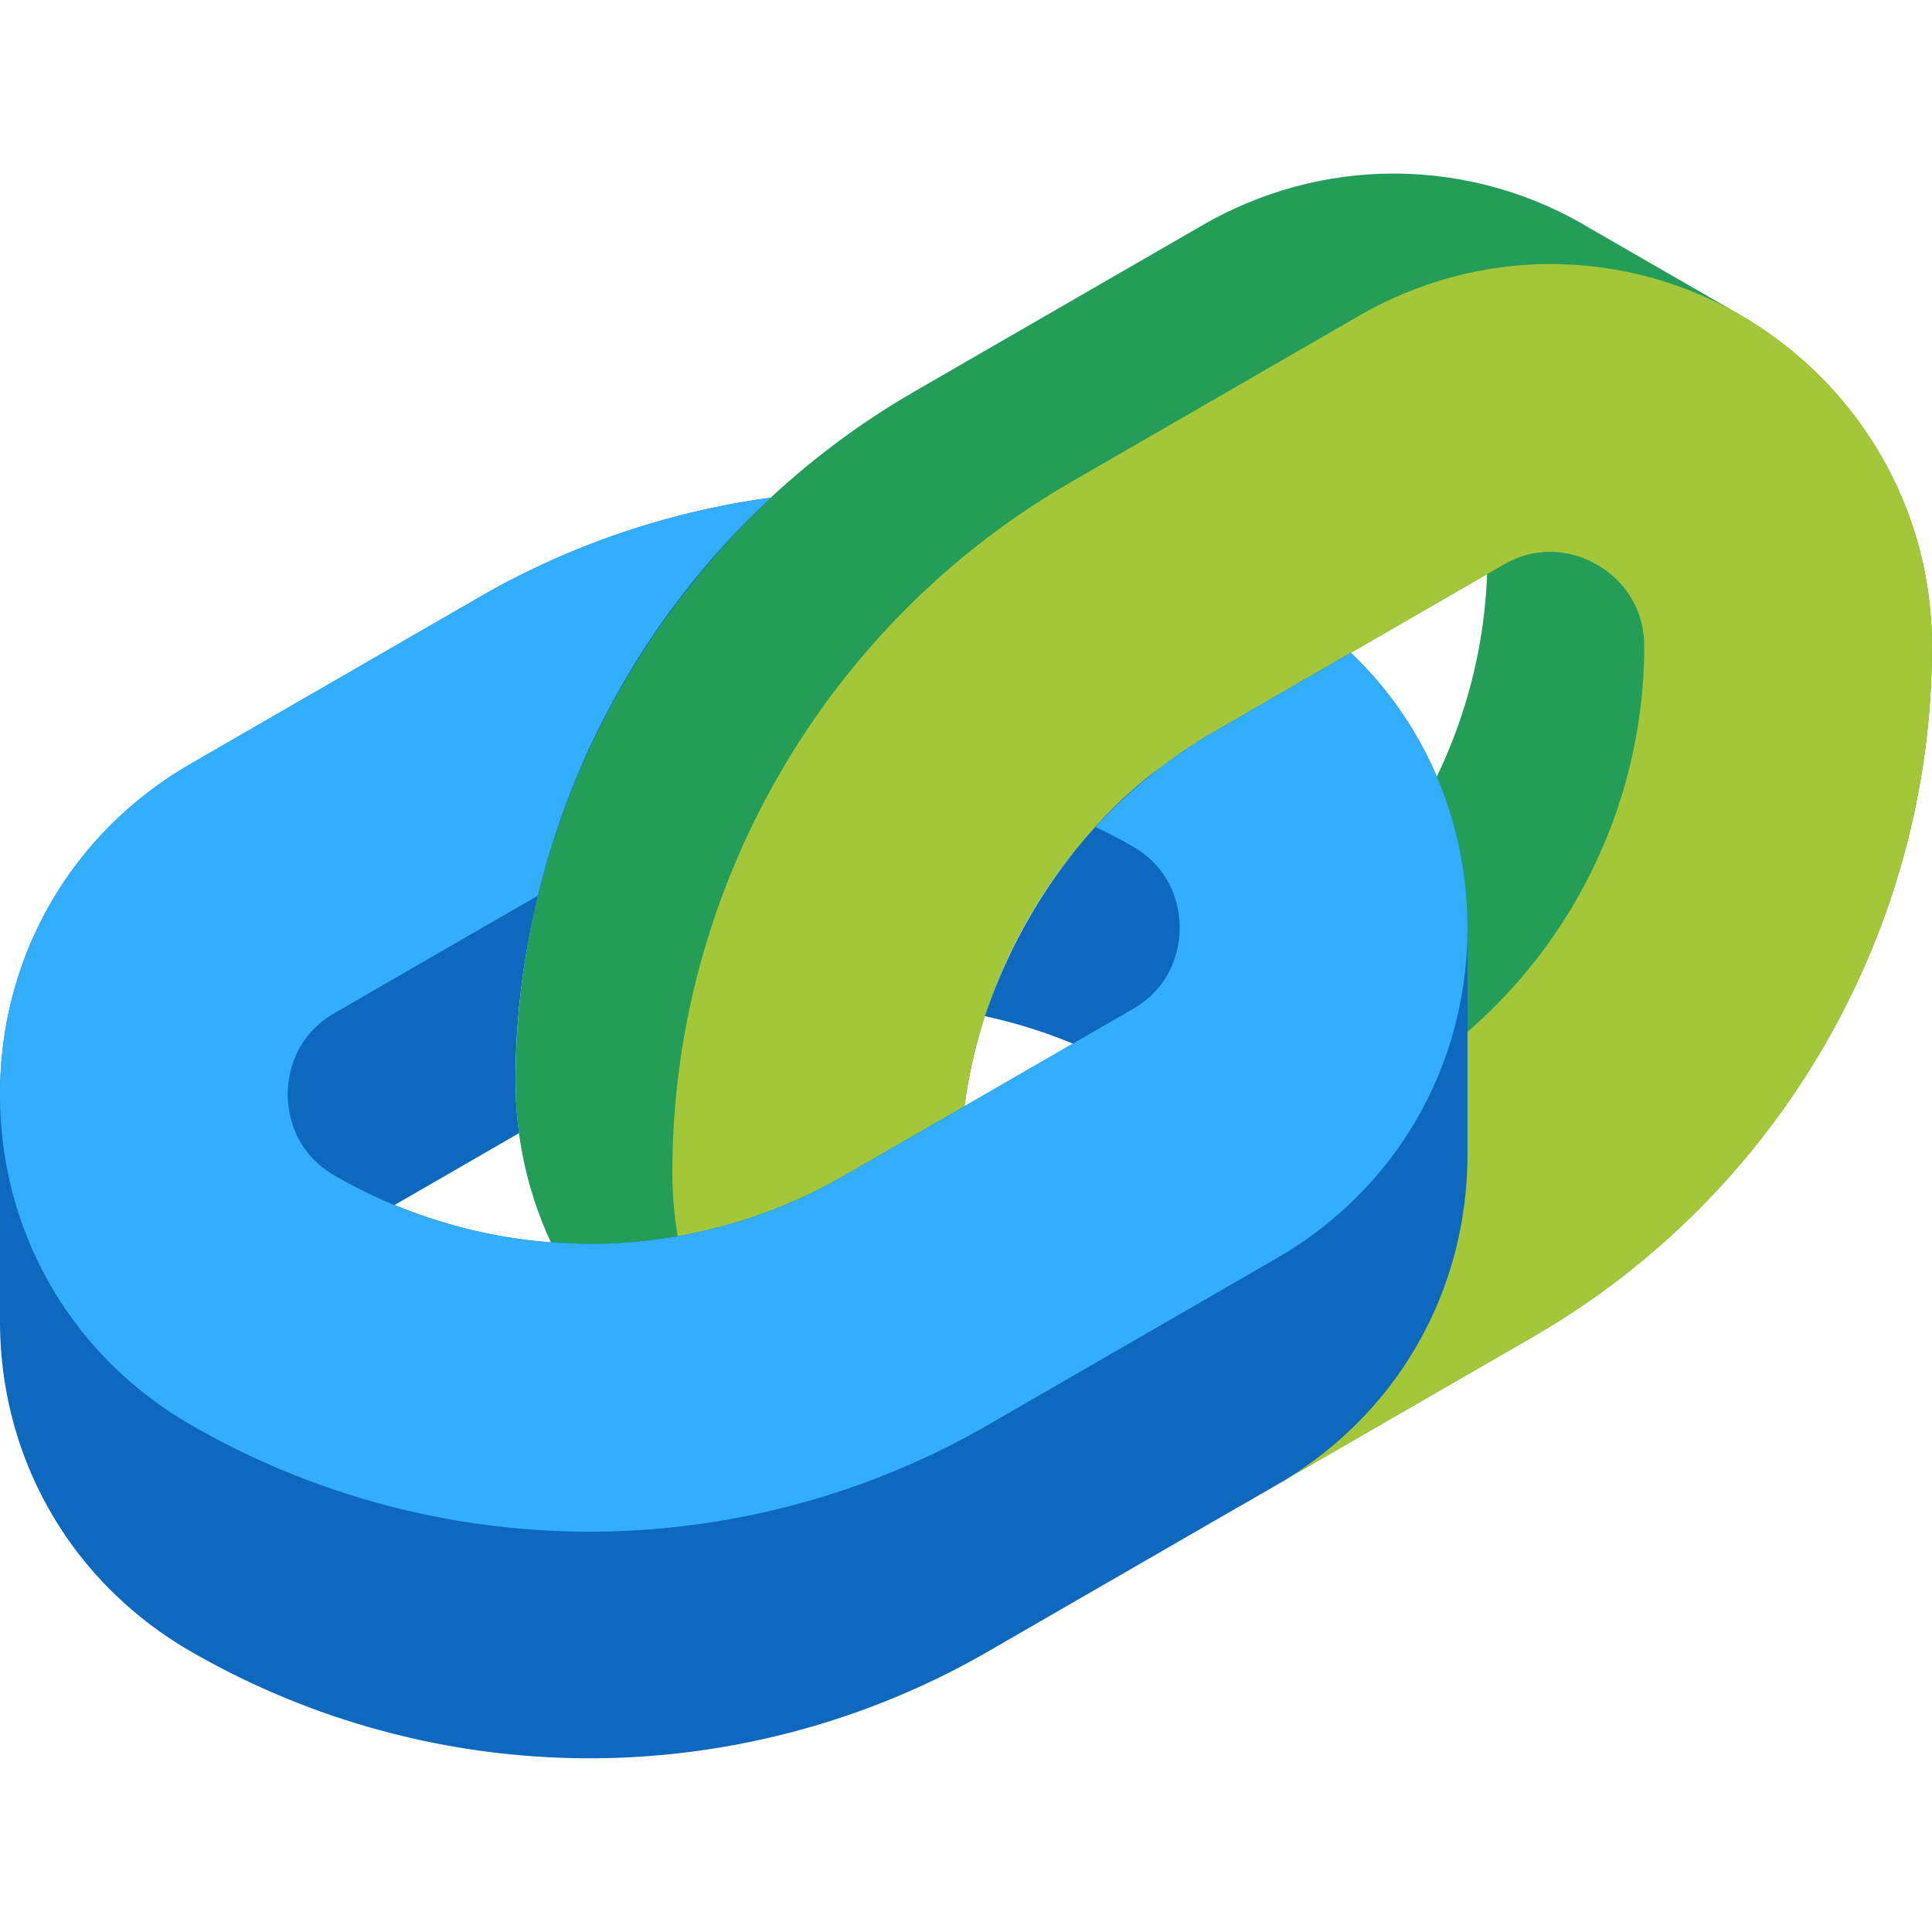 <?xml version="1.0" standalone="no"?><!DOCTYPE svg PUBLIC "-//W3C//DTD SVG 1.1//EN" "http://www.w3.org/Graphics/SVG/1.1/DTD/svg11.dtd"><svg t="1744699205094" class="icon" viewBox="0 0 1024 1024" version="1.1" xmlns="http://www.w3.org/2000/svg" p-id="1810" xmlns:xlink="http://www.w3.org/1999/xlink" width="32" height="32"><path d="M922.524 167.054l0.07-0.014-79.08-45.564C812.854 102.782 776.87 92 738.408 92c-35.124 0-70.04 9.438-100.96 27.29l-152.9 88.28C354.22 282.812 273.26 423.04 273.26 573.53c0 75.774 41.868 141.924 103.656 176.64l-0.062 0.018 78.304 45.148-0.008-0.032c30.352 18.18 65.82 28.656 103.704 28.656 35.124 0 70.04-9.436 100.96-27.288l152.9-88.274C943.04 633.16 1024 492.93 1024 342.44c0-74.884-40.882-140.344-101.476-175.384zM509.064 611.68c3.38-92.43 54.38-177.634 134.834-224.086l144.29-83.304c-3.376 92.428-54.384 177.632-134.836 224.084z m0 0" fill="#239D58" p-id="1811"></path><path d="M558.852 823.968c-111.656 0-202.5-90.836-202.5-202.492 0-150.492 80.96-290.72 211.288-365.968l152.9-88.274c30.928-17.852 65.834-27.288 100.96-27.288C933.156 139.946 1024 230.78 1024 342.438c0 150.492-80.96 290.72-211.29 365.96l-152.898 88.274c-30.92 17.86-65.836 27.296-100.96 27.296zM821.5 292.46c-8.508 0-16.82 2.306-24.704 6.86l-152.898 88.274c-83.28 48.086-135.024 137.702-135.024 233.882 0 30.868 25.94 49.978 49.978 49.978 8.508 0 16.82-2.314 24.702-6.86l152.9-88.28c83.288-48.088 135.03-137.704 135.03-233.876 0-30.868-25.944-49.978-49.984-49.978z m0 0" fill="#A4C639" p-id="1812"></path><path d="M715.984 345.976l-72.086 41.618a268.124 268.124 0 0 0-29.32 19.68c-0.008 0-0.016-0.008-0.032-0.016-0.46 0.36-62.656 42.18-92.522 131.344a271.71 271.71 0 0 1 46.632 14.546l-121.188 69.97a270.4 270.4 0 0 1-135.03 36.18c-3.28 0-20.438-0.806-20.438-0.806-28.508-2.172-56.468-8.938-82.836-19.836l65.968-38.086c-1.194-8.852-1.882-17.86-1.882-27.04 0-34.108 2.204-183.038 135.36-309.756-54.28 7.366-106.884 25.226-154.564 52.75l-152.898 88.28C39.266 440.532 1.774 503.868 0.08 574.968L0 574.914v125.196c0 73.132 37.812 138.632 101.148 175.202a423.16 423.16 0 0 0 211.29 56.618c74.078 0 147.14-19.58 211.288-56.618l152.9-88.272c63.342-36.572 101.156-102.064 101.156-175.204v-120.11c0-56.374-22.492-108.202-61.798-145.75z m0 0" fill="#0D68BE" p-id="1813"></path><path d="M715.984 345.976l-72.086 41.618a268.614 268.614 0 0 0-63.28 50.72 266.152 266.152 0 0 1 19.75 10.296c22.468 12.968 24.898 34.476 24.898 43.116s-2.43 30.14-24.9 43.118l-152.898 88.274a270.4 270.4 0 0 1-135.03 36.18c-3.28 0-20.438-0.806-20.438-0.806-40.258-3.07-79.516-15.124-114.594-35.374C154.94 610.148 152.516 588.64 152.516 580s2.42-30.14 24.89-43.118l107.664-62.164c19.548-80.764 62.626-154.336 123.54-210.952-54.28 7.366-106.884 25.226-154.564 52.758l-152.898 88.272C37.812 441.368 0 506.868 0 580c0 73.14 37.812 138.632 101.148 175.204A423.16 423.16 0 0 0 312.44 811.82c74.078 0 147.14-19.578 211.288-56.616l152.9-88.274c63.342-36.57 101.156-102.062 101.156-175.204 0-56.374-22.492-108.202-61.798-145.75z m0 0" fill="#33AEFF" p-id="1814"></path></svg>